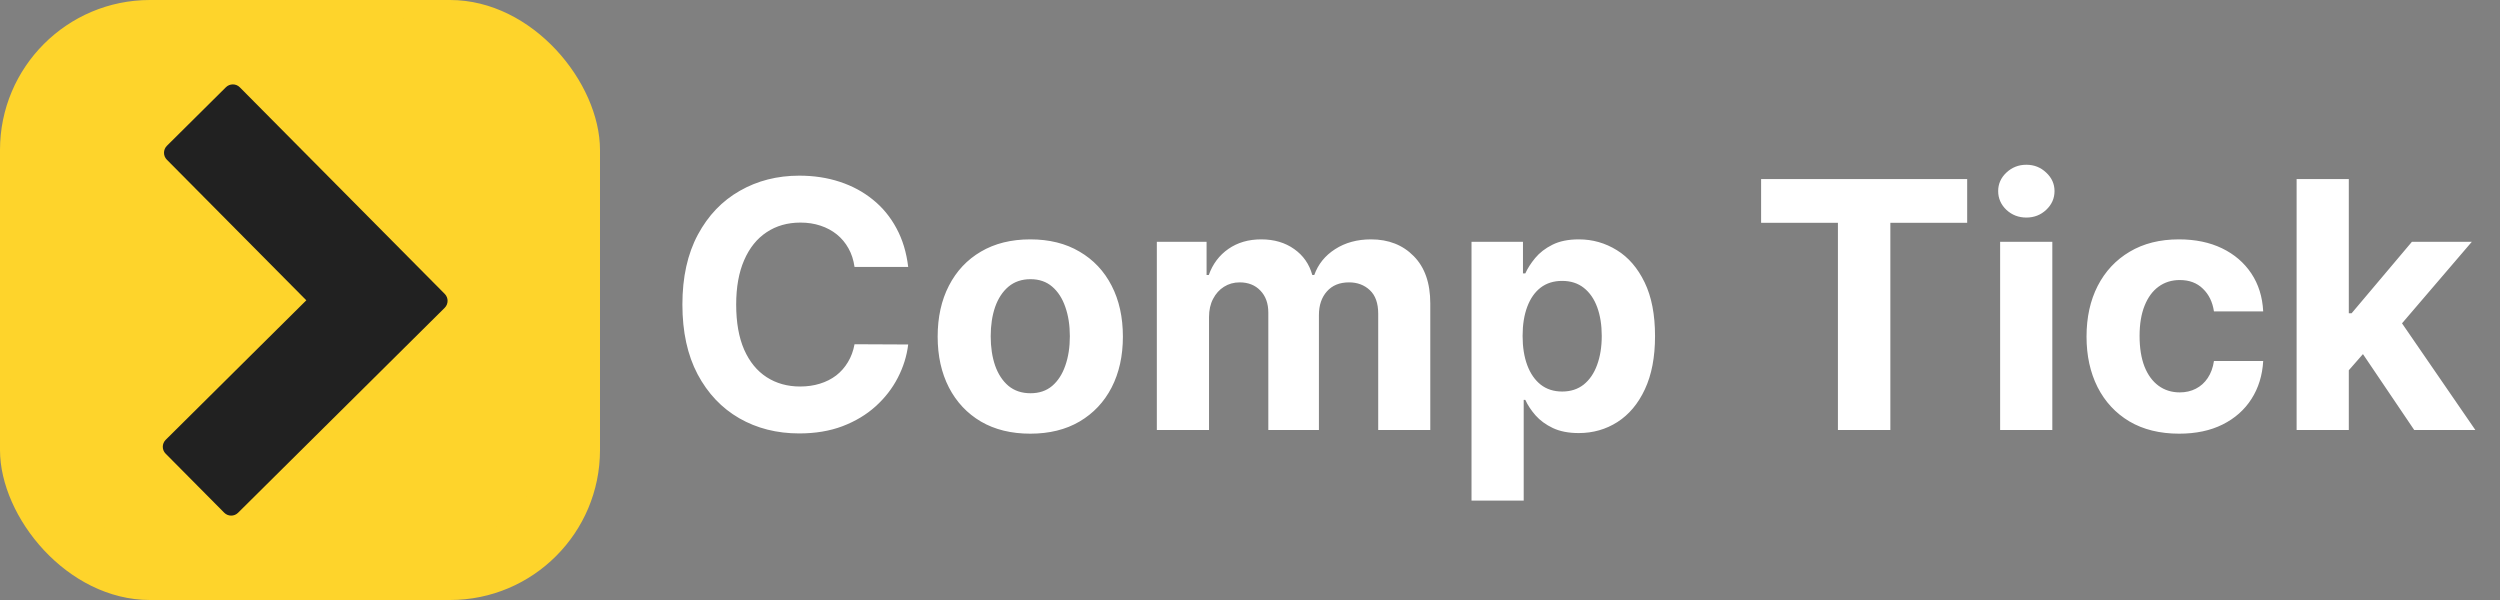 <?xml version="1.0" encoding="UTF-8"?> <svg xmlns="http://www.w3.org/2000/svg" width="500" height="120" viewBox="0 0 500 120" fill="none"><rect x="0" y="0" width="500" height="120" fill="#808080" stroke="none"/> <g clip-path="url(#clip0_2_6)"> <rect width="120" height="120" rx="30" fill="#FED42B"></rect> <circle cx="60" cy="60" r="60" fill="#FED42B"></circle> <path d="M46.548 16.88C46.035 16.888 45.553 17.087 45.185 17.447L33.379 29.161C32.614 29.926 32.606 31.167 33.364 31.932L61.263 60.061L33.142 87.961C32.369 88.726 32.361 89.967 33.127 90.732L44.841 102.538C45.606 103.311 46.847 103.319 47.612 102.553L88.941 61.562C89.706 60.796 89.714 59.556 88.948 58.783L47.964 17.462C47.589 17.079 47.076 16.872 46.548 16.88Z" fill="#212121"></path> </g> <path d="M181.638 53.387H170.906C170.71 51.998 170.31 50.765 169.705 49.687C169.101 48.592 168.325 47.661 167.377 46.894C166.43 46.126 165.336 45.538 164.094 45.129C162.869 44.721 161.538 44.517 160.1 44.517C157.503 44.517 155.24 45.162 153.313 46.452C151.385 47.727 149.891 49.589 148.829 52.039C147.767 54.473 147.236 57.43 147.236 60.909C147.236 64.487 147.767 67.492 148.829 69.926C149.907 72.36 151.41 74.198 153.337 75.439C155.265 76.681 157.495 77.302 160.027 77.302C161.448 77.302 162.763 77.114 163.972 76.738C165.197 76.362 166.283 75.815 167.23 75.096C168.178 74.361 168.962 73.471 169.583 72.425C170.22 71.38 170.661 70.188 170.906 68.848L181.638 68.897C181.36 71.2 180.666 73.422 179.555 75.562C178.461 77.685 176.983 79.588 175.12 81.271C173.275 82.937 171.069 84.26 168.505 85.24C165.956 86.204 163.073 86.686 159.855 86.686C155.379 86.686 151.377 85.673 147.849 83.648C144.337 81.622 141.56 78.69 139.518 74.851C137.492 71.012 136.479 66.365 136.479 60.909C136.479 55.437 137.509 50.781 139.567 46.943C141.625 43.104 144.418 40.18 147.947 38.17C151.475 36.145 155.445 35.132 159.855 35.132C162.763 35.132 165.458 35.541 167.941 36.357C170.44 37.174 172.654 38.367 174.581 39.935C176.509 41.486 178.077 43.39 179.286 45.644C180.511 47.898 181.295 50.479 181.638 53.387ZM206.055 86.735C202.249 86.735 198.958 85.927 196.181 84.309C193.42 82.676 191.288 80.405 189.785 77.498C188.282 74.573 187.531 71.184 187.531 67.329C187.531 63.441 188.282 60.043 189.785 57.136C191.288 54.212 193.42 51.941 196.181 50.324C198.958 48.69 202.249 47.874 206.055 47.874C209.861 47.874 213.145 48.69 215.905 50.324C218.682 51.941 220.822 54.212 222.325 57.136C223.828 60.043 224.579 63.441 224.579 67.329C224.579 71.184 223.828 74.573 222.325 77.498C220.822 80.405 218.682 82.676 215.905 84.309C213.145 85.927 209.861 86.735 206.055 86.735ZM206.104 78.649C207.836 78.649 209.281 78.159 210.441 77.179C211.601 76.183 212.475 74.827 213.063 73.112C213.667 71.396 213.97 69.444 213.97 67.255C213.97 65.066 213.667 63.114 213.063 61.399C212.475 59.684 211.601 58.328 210.441 57.332C209.281 56.335 207.836 55.837 206.104 55.837C204.356 55.837 202.886 56.335 201.694 57.332C200.518 58.328 199.627 59.684 199.023 61.399C198.435 63.114 198.141 65.066 198.141 67.255C198.141 69.444 198.435 71.396 199.023 73.112C199.627 74.827 200.518 76.183 201.694 77.179C202.886 78.159 204.356 78.649 206.104 78.649ZM231.367 86V48.364H241.315V55.004H241.756C242.54 52.799 243.847 51.059 245.676 49.785C247.506 48.511 249.695 47.874 252.243 47.874C254.824 47.874 257.021 48.519 258.834 49.809C260.648 51.083 261.856 52.815 262.461 55.004H262.853C263.621 52.848 265.009 51.124 267.018 49.834C269.044 48.527 271.437 47.874 274.198 47.874C277.71 47.874 280.56 48.992 282.749 51.23C284.954 53.452 286.057 56.605 286.057 60.689V86H275.643V62.747C275.643 60.656 275.088 59.088 273.977 58.042C272.866 56.997 271.478 56.474 269.812 56.474C267.917 56.474 266.438 57.078 265.377 58.287C264.315 59.48 263.784 61.056 263.784 63.016V86H253.664V62.526C253.664 60.68 253.133 59.21 252.072 58.116C251.026 57.021 249.646 56.474 247.931 56.474C246.771 56.474 245.725 56.768 244.794 57.356C243.879 57.928 243.153 58.736 242.613 59.782C242.074 60.811 241.805 62.02 241.805 63.408V86H231.367ZM294.302 100.114V48.364H304.593V54.685H305.059C305.516 53.673 306.178 52.644 307.044 51.598C307.926 50.536 309.069 49.654 310.474 48.952C311.895 48.233 313.659 47.874 315.767 47.874C318.511 47.874 321.043 48.592 323.363 50.03C325.682 51.451 327.536 53.599 328.925 56.474C330.313 59.333 331.007 62.918 331.007 67.231C331.007 71.429 330.33 74.974 328.974 77.865C327.634 80.74 325.805 82.921 323.485 84.407C321.182 85.877 318.601 86.613 315.742 86.613C313.717 86.613 311.993 86.278 310.572 85.608C309.167 84.938 308.016 84.097 307.117 83.084C306.219 82.055 305.533 81.018 305.059 79.972H304.74V100.114H294.302ZM304.52 67.182C304.52 69.42 304.83 71.372 305.451 73.038C306.072 74.704 306.97 76.003 308.146 76.934C309.322 77.849 310.752 78.306 312.434 78.306C314.133 78.306 315.571 77.841 316.747 76.909C317.923 75.962 318.813 74.655 319.418 72.989C320.038 71.306 320.349 69.371 320.349 67.182C320.349 65.009 320.047 63.098 319.442 61.448C318.838 59.798 317.947 58.508 316.771 57.577C315.595 56.646 314.15 56.18 312.434 56.18C310.735 56.18 309.298 56.629 308.122 57.528C306.962 58.426 306.072 59.7 305.451 61.35C304.83 63 304.52 64.944 304.52 67.182ZM352.221 44.566V35.818H393.435V44.566H378.071V86H367.584V44.566H352.221ZM400.026 86V48.364H410.464V86H400.026ZM405.269 43.512C403.718 43.512 402.386 42.998 401.275 41.968C400.181 40.923 399.634 39.673 399.634 38.219C399.634 36.782 400.181 35.549 401.275 34.52C402.386 33.474 403.718 32.951 405.269 32.951C406.821 32.951 408.144 33.474 409.239 34.52C410.35 35.549 410.905 36.782 410.905 38.219C410.905 39.673 410.35 40.923 409.239 41.968C408.144 42.998 406.821 43.512 405.269 43.512ZM435.831 86.735C431.975 86.735 428.659 85.918 425.882 84.285C423.122 82.635 420.998 80.348 419.512 77.424C418.042 74.5 417.306 71.135 417.306 67.329C417.306 63.474 418.05 60.092 419.536 57.185C421.039 54.261 423.171 51.982 425.931 50.348C428.692 48.699 431.975 47.874 435.782 47.874C439.065 47.874 441.94 48.47 444.407 49.662C446.873 50.855 448.825 52.529 450.263 54.685C451.7 56.842 452.493 59.374 452.64 62.281H442.789C442.512 60.403 441.777 58.892 440.584 57.748C439.408 56.588 437.864 56.008 435.953 56.008C434.336 56.008 432.923 56.45 431.714 57.332C430.522 58.197 429.591 59.463 428.921 61.13C428.251 62.796 427.916 64.813 427.916 67.182C427.916 69.583 428.243 71.625 428.896 73.308C429.566 74.99 430.505 76.272 431.714 77.154C432.923 78.037 434.336 78.478 435.953 78.478C437.146 78.478 438.216 78.233 439.163 77.743C440.127 77.252 440.919 76.542 441.54 75.611C442.177 74.663 442.593 73.528 442.789 72.205H452.64C452.476 75.08 451.692 77.612 450.287 79.801C448.899 81.973 446.979 83.672 444.529 84.897C442.079 86.123 439.179 86.735 435.831 86.735ZM468.781 75.17L468.805 62.649H470.324L482.38 48.364H494.362L478.165 67.28H475.691L468.781 75.17ZM459.323 86V35.818H469.761V86H459.323ZM482.845 86L471.77 69.608L478.729 62.232L495.072 86H482.845Z" fill="white"></path> <defs> <clipPath id="clip0_2_6"> <rect width="120" height="120" rx="30" fill="white"></rect> </clipPath> </defs> </svg> 